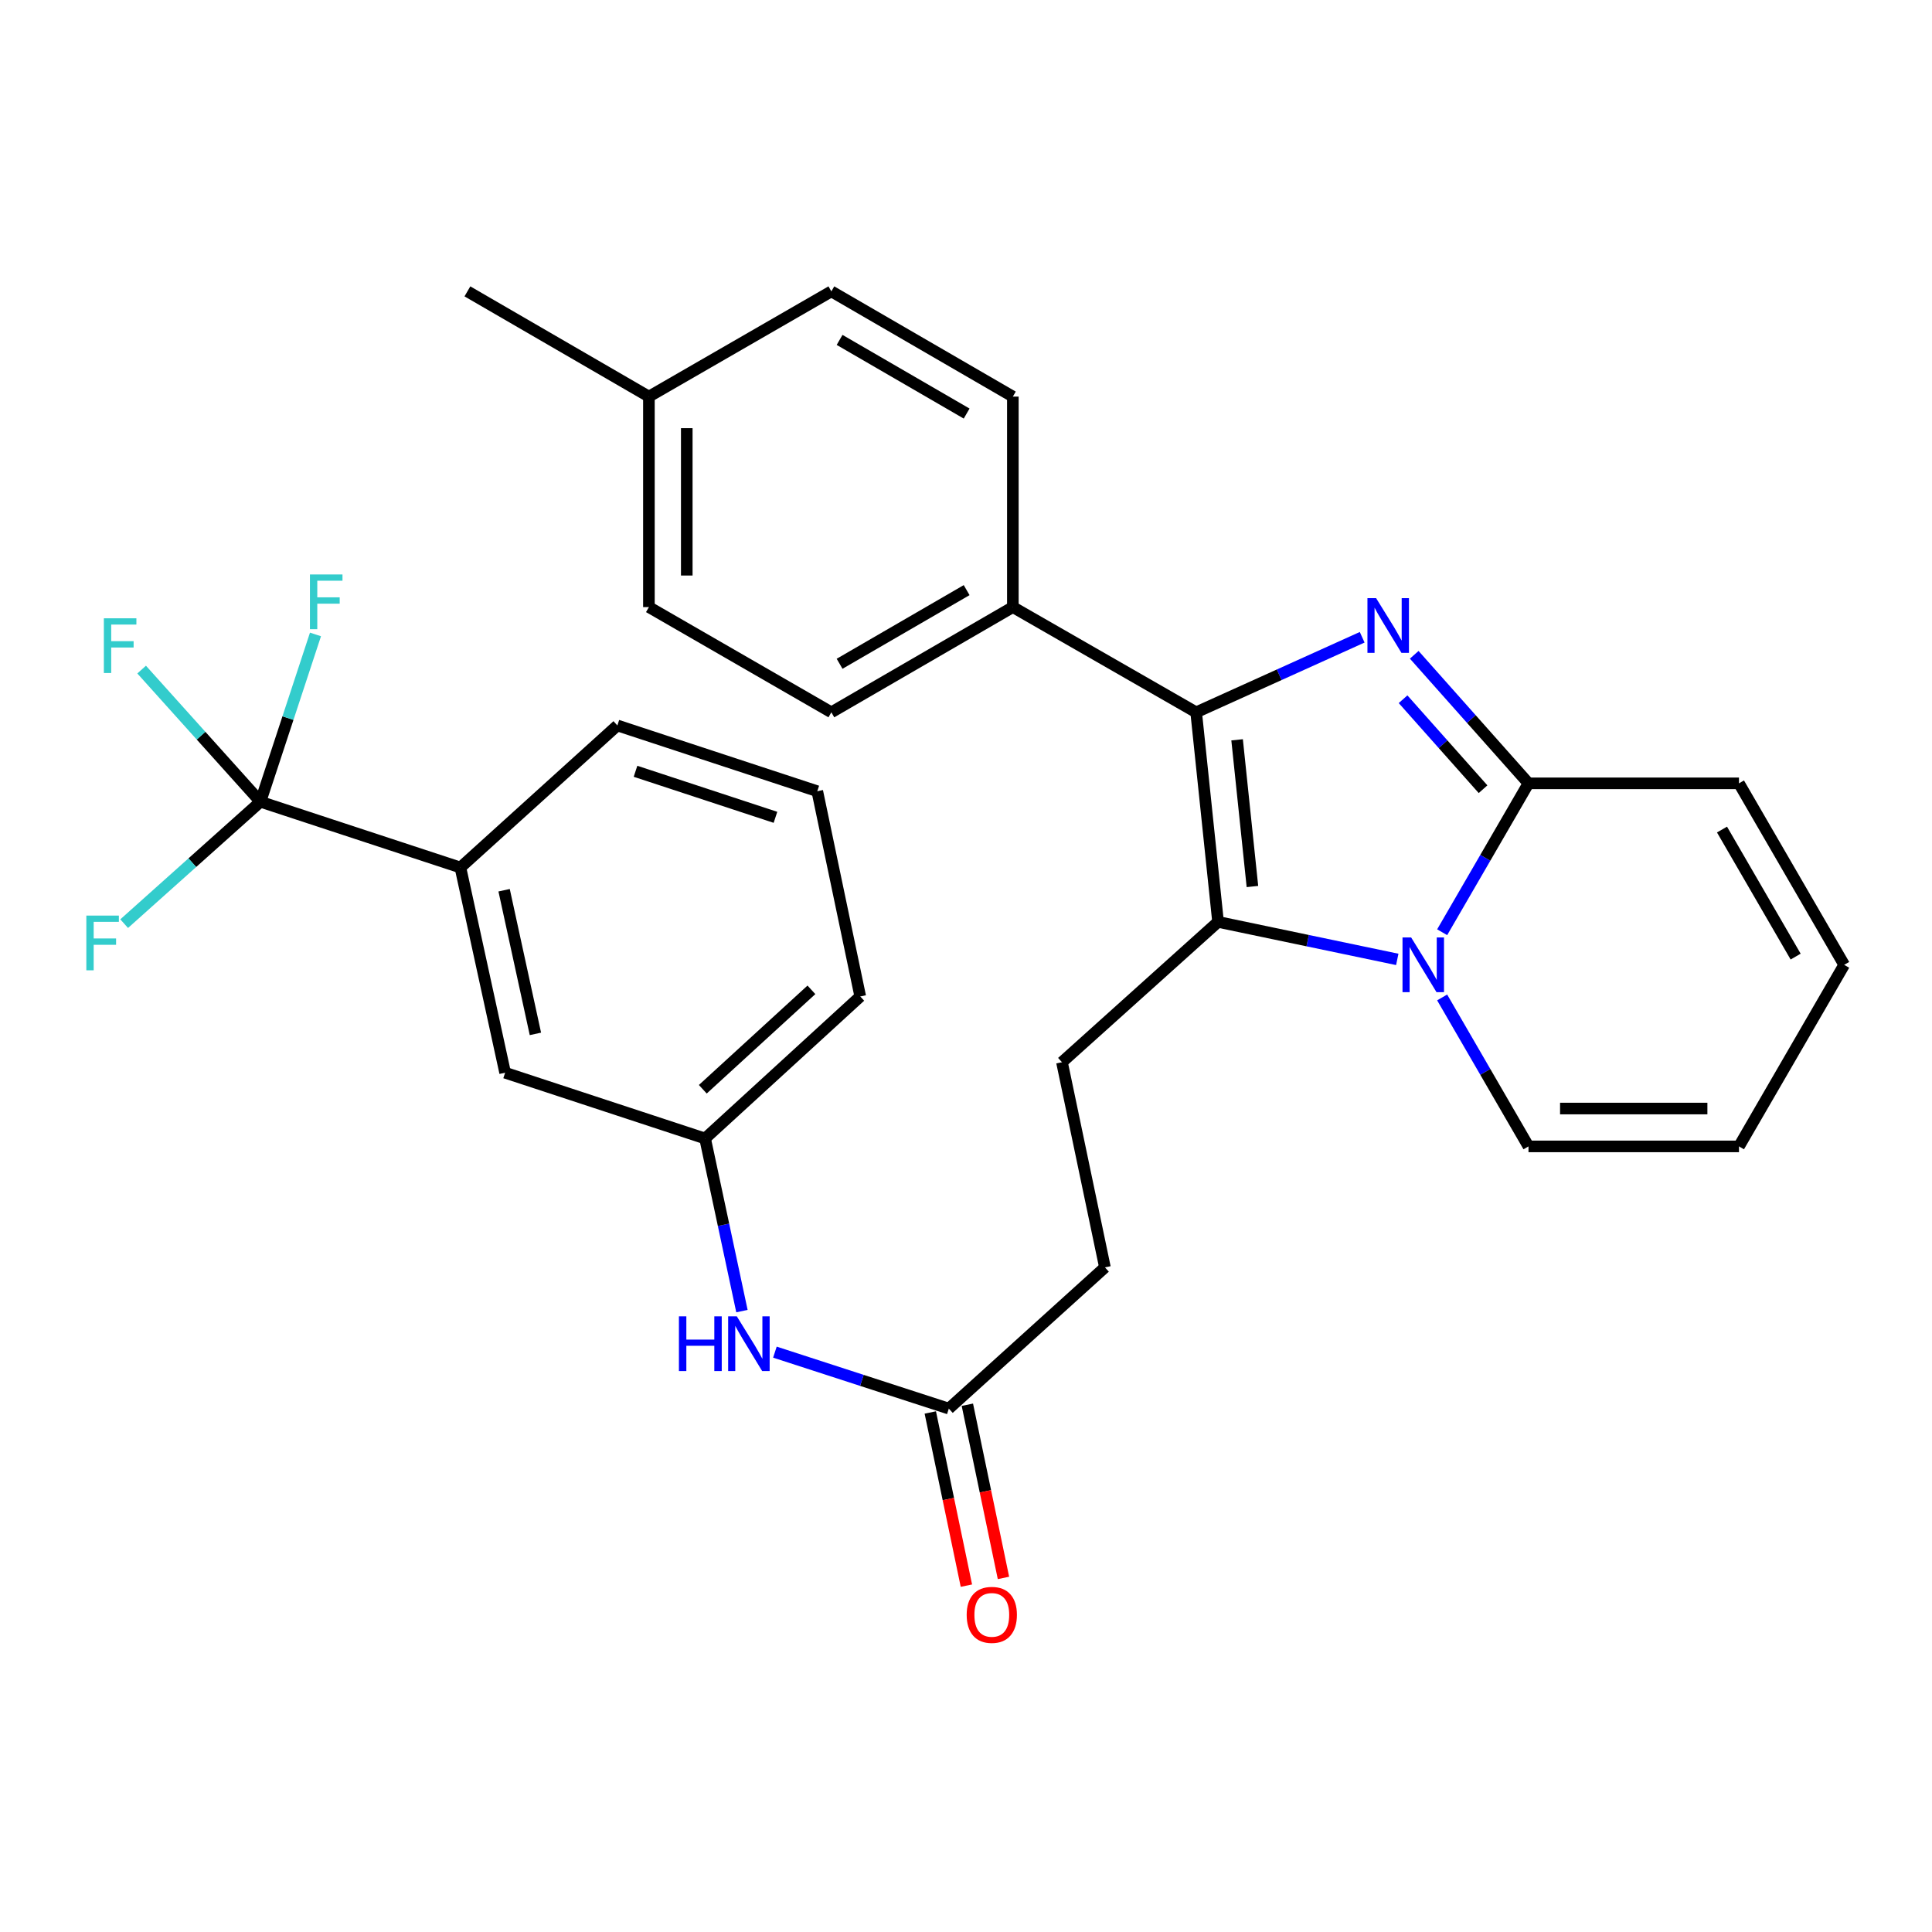 <?xml version='1.0' encoding='iso-8859-1'?>
<svg version='1.1' baseProfile='full'
              xmlns='http://www.w3.org/2000/svg'
                      xmlns:rdkit='http://www.rdkit.org/xml'
                      xmlns:xlink='http://www.w3.org/1999/xlink'
                  xml:space='preserve'
width='1000px' height='1000px' viewBox='0 0 1000 1000'>
<!-- END OF HEADER -->
<rect style='opacity:1.0;fill:#FFFFFF;stroke:none' width='1000' height='1000' x='0' y='0'> </rect>
<path class='bond-1' d='M 705.061,329.848 L 662.096,349.269' style='fill:none;fill-rule:evenodd;stroke:#0000FF;stroke-width:6px;stroke-linecap:butt;stroke-linejoin:miter;stroke-opacity:1' />
<path class='bond-1' d='M 662.096,349.269 L 619.13,368.691' style='fill:none;fill-rule:evenodd;stroke:#000000;stroke-width:6px;stroke-linecap:butt;stroke-linejoin:miter;stroke-opacity:1' />
<path class='bond-3' d='M 732.001,338.917 L 761.572,372.187' style='fill:none;fill-rule:evenodd;stroke:#0000FF;stroke-width:6px;stroke-linecap:butt;stroke-linejoin:miter;stroke-opacity:1' />
<path class='bond-3' d='M 761.572,372.187 L 791.144,405.456' style='fill:none;fill-rule:evenodd;stroke:#000000;stroke-width:6px;stroke-linecap:butt;stroke-linejoin:miter;stroke-opacity:1' />
<path class='bond-3' d='M 726.225,361.917 L 746.925,385.206' style='fill:none;fill-rule:evenodd;stroke:#0000FF;stroke-width:6px;stroke-linecap:butt;stroke-linejoin:miter;stroke-opacity:1' />
<path class='bond-3' d='M 746.925,385.206 L 767.625,408.494' style='fill:none;fill-rule:evenodd;stroke:#000000;stroke-width:6px;stroke-linecap:butt;stroke-linejoin:miter;stroke-opacity:1' />
<path class='bond-0' d='M 746.46,482.524 L 768.802,443.99' style='fill:none;fill-rule:evenodd;stroke:#0000FF;stroke-width:6px;stroke-linecap:butt;stroke-linejoin:miter;stroke-opacity:1' />
<path class='bond-0' d='M 768.802,443.99 L 791.144,405.456' style='fill:none;fill-rule:evenodd;stroke:#000000;stroke-width:6px;stroke-linecap:butt;stroke-linejoin:miter;stroke-opacity:1' />
<path class='bond-8' d='M 746.457,516.274 L 768.8,554.825' style='fill:none;fill-rule:evenodd;stroke:#0000FF;stroke-width:6px;stroke-linecap:butt;stroke-linejoin:miter;stroke-opacity:1' />
<path class='bond-8' d='M 768.8,554.825 L 791.144,593.375' style='fill:none;fill-rule:evenodd;stroke:#000000;stroke-width:6px;stroke-linecap:butt;stroke-linejoin:miter;stroke-opacity:1' />
<path class='bond-30' d='M 723.224,496.583 L 676.844,486.876' style='fill:none;fill-rule:evenodd;stroke:#0000FF;stroke-width:6px;stroke-linecap:butt;stroke-linejoin:miter;stroke-opacity:1' />
<path class='bond-30' d='M 676.844,486.876 L 630.464,477.168' style='fill:none;fill-rule:evenodd;stroke:#000000;stroke-width:6px;stroke-linecap:butt;stroke-linejoin:miter;stroke-opacity:1' />
<path class='bond-2' d='M 619.13,368.691 L 630.464,477.168' style='fill:none;fill-rule:evenodd;stroke:#000000;stroke-width:6px;stroke-linecap:butt;stroke-linejoin:miter;stroke-opacity:1' />
<path class='bond-2' d='M 640.321,382.926 L 648.254,458.86' style='fill:none;fill-rule:evenodd;stroke:#000000;stroke-width:6px;stroke-linecap:butt;stroke-linejoin:miter;stroke-opacity:1' />
<path class='bond-7' d='M 619.13,368.691 L 524.251,314.234' style='fill:none;fill-rule:evenodd;stroke:#000000;stroke-width:6px;stroke-linecap:butt;stroke-linejoin:miter;stroke-opacity:1' />
<path class='bond-5' d='M 630.464,477.168 L 549.672,549.805' style='fill:none;fill-rule:evenodd;stroke:#000000;stroke-width:6px;stroke-linecap:butt;stroke-linejoin:miter;stroke-opacity:1' />
<path class='bond-10' d='M 791.144,405.456 L 900.089,405.456' style='fill:none;fill-rule:evenodd;stroke:#000000;stroke-width:6px;stroke-linecap:butt;stroke-linejoin:miter;stroke-opacity:1' />
<path class='bond-4' d='M 134.804,414.982 L 238.306,449.025' style='fill:none;fill-rule:evenodd;stroke:#000000;stroke-width:6px;stroke-linecap:butt;stroke-linejoin:miter;stroke-opacity:1' />
<path class='bond-17' d='M 134.804,414.982 L 99.537,446.532' style='fill:none;fill-rule:evenodd;stroke:#000000;stroke-width:6px;stroke-linecap:butt;stroke-linejoin:miter;stroke-opacity:1' />
<path class='bond-17' d='M 99.537,446.532 L 64.269,478.082' style='fill:none;fill-rule:evenodd;stroke:#33CCCC;stroke-width:6px;stroke-linecap:butt;stroke-linejoin:miter;stroke-opacity:1' />
<path class='bond-18' d='M 134.804,414.982 L 104.059,380.78' style='fill:none;fill-rule:evenodd;stroke:#000000;stroke-width:6px;stroke-linecap:butt;stroke-linejoin:miter;stroke-opacity:1' />
<path class='bond-18' d='M 104.059,380.78 L 73.313,346.578' style='fill:none;fill-rule:evenodd;stroke:#33CCCC;stroke-width:6px;stroke-linecap:butt;stroke-linejoin:miter;stroke-opacity:1' />
<path class='bond-19' d='M 134.804,414.982 L 149.049,371.683' style='fill:none;fill-rule:evenodd;stroke:#000000;stroke-width:6px;stroke-linecap:butt;stroke-linejoin:miter;stroke-opacity:1' />
<path class='bond-19' d='M 149.049,371.683 L 163.293,328.385' style='fill:none;fill-rule:evenodd;stroke:#33CCCC;stroke-width:6px;stroke-linecap:butt;stroke-linejoin:miter;stroke-opacity:1' />
<path class='bond-22' d='M 549.672,549.805 L 571.914,655.996' style='fill:none;fill-rule:evenodd;stroke:#000000;stroke-width:6px;stroke-linecap:butt;stroke-linejoin:miter;stroke-opacity:1' />
<path class='bond-6' d='M 238.306,449.025 L 261.452,555.238' style='fill:none;fill-rule:evenodd;stroke:#000000;stroke-width:6px;stroke-linecap:butt;stroke-linejoin:miter;stroke-opacity:1' />
<path class='bond-6' d='M 260.925,460.785 L 277.127,535.134' style='fill:none;fill-rule:evenodd;stroke:#000000;stroke-width:6px;stroke-linecap:butt;stroke-linejoin:miter;stroke-opacity:1' />
<path class='bond-33' d='M 238.306,449.025 L 319.544,375.495' style='fill:none;fill-rule:evenodd;stroke:#000000;stroke-width:6px;stroke-linecap:butt;stroke-linejoin:miter;stroke-opacity:1' />
<path class='bond-20' d='M 524.251,314.234 L 430.308,368.691' style='fill:none;fill-rule:evenodd;stroke:#000000;stroke-width:6px;stroke-linecap:butt;stroke-linejoin:miter;stroke-opacity:1' />
<path class='bond-20' d='M 500.332,305.449 L 434.571,343.568' style='fill:none;fill-rule:evenodd;stroke:#000000;stroke-width:6px;stroke-linecap:butt;stroke-linejoin:miter;stroke-opacity:1' />
<path class='bond-21' d='M 524.251,314.234 L 524.251,205.278' style='fill:none;fill-rule:evenodd;stroke:#000000;stroke-width:6px;stroke-linecap:butt;stroke-linejoin:miter;stroke-opacity:1' />
<path class='bond-31' d='M 791.144,593.375 L 900.089,593.375' style='fill:none;fill-rule:evenodd;stroke:#000000;stroke-width:6px;stroke-linecap:butt;stroke-linejoin:miter;stroke-opacity:1' />
<path class='bond-31' d='M 807.485,573.778 L 883.747,573.778' style='fill:none;fill-rule:evenodd;stroke:#000000;stroke-width:6px;stroke-linecap:butt;stroke-linejoin:miter;stroke-opacity:1' />
<path class='bond-9' d='M 491.111,729.091 L 571.914,655.996' style='fill:none;fill-rule:evenodd;stroke:#000000;stroke-width:6px;stroke-linecap:butt;stroke-linejoin:miter;stroke-opacity:1' />
<path class='bond-11' d='M 491.111,729.091 L 446.101,714.478' style='fill:none;fill-rule:evenodd;stroke:#000000;stroke-width:6px;stroke-linecap:butt;stroke-linejoin:miter;stroke-opacity:1' />
<path class='bond-11' d='M 446.101,714.478 L 401.091,699.864' style='fill:none;fill-rule:evenodd;stroke:#0000FF;stroke-width:6px;stroke-linecap:butt;stroke-linejoin:miter;stroke-opacity:1' />
<path class='bond-16' d='M 481.519,731.091 L 490.863,775.909' style='fill:none;fill-rule:evenodd;stroke:#000000;stroke-width:6px;stroke-linecap:butt;stroke-linejoin:miter;stroke-opacity:1' />
<path class='bond-16' d='M 490.863,775.909 L 500.207,820.728' style='fill:none;fill-rule:evenodd;stroke:#FF0000;stroke-width:6px;stroke-linecap:butt;stroke-linejoin:miter;stroke-opacity:1' />
<path class='bond-16' d='M 500.703,727.091 L 510.047,771.91' style='fill:none;fill-rule:evenodd;stroke:#000000;stroke-width:6px;stroke-linecap:butt;stroke-linejoin:miter;stroke-opacity:1' />
<path class='bond-16' d='M 510.047,771.91 L 519.391,816.728' style='fill:none;fill-rule:evenodd;stroke:#FF0000;stroke-width:6px;stroke-linecap:butt;stroke-linejoin:miter;stroke-opacity:1' />
<path class='bond-15' d='M 900.089,405.456 L 954.545,499.399' style='fill:none;fill-rule:evenodd;stroke:#000000;stroke-width:6px;stroke-linecap:butt;stroke-linejoin:miter;stroke-opacity:1' />
<path class='bond-15' d='M 891.304,429.375 L 929.423,495.135' style='fill:none;fill-rule:evenodd;stroke:#000000;stroke-width:6px;stroke-linecap:butt;stroke-linejoin:miter;stroke-opacity:1' />
<path class='bond-13' d='M 384.028,678.619 L 374.491,633.95' style='fill:none;fill-rule:evenodd;stroke:#0000FF;stroke-width:6px;stroke-linecap:butt;stroke-linejoin:miter;stroke-opacity:1' />
<path class='bond-13' d='M 374.491,633.95 L 364.953,589.281' style='fill:none;fill-rule:evenodd;stroke:#000000;stroke-width:6px;stroke-linecap:butt;stroke-linejoin:miter;stroke-opacity:1' />
<path class='bond-12' d='M 261.452,555.238 L 364.953,589.281' style='fill:none;fill-rule:evenodd;stroke:#000000;stroke-width:6px;stroke-linecap:butt;stroke-linejoin:miter;stroke-opacity:1' />
<path class='bond-28' d='M 364.953,589.281 L 445.266,515.762' style='fill:none;fill-rule:evenodd;stroke:#000000;stroke-width:6px;stroke-linecap:butt;stroke-linejoin:miter;stroke-opacity:1' />
<path class='bond-28' d='M 363.768,563.799 L 419.987,512.335' style='fill:none;fill-rule:evenodd;stroke:#000000;stroke-width:6px;stroke-linecap:butt;stroke-linejoin:miter;stroke-opacity:1' />
<path class='bond-14' d='M 900.089,593.375 L 954.545,499.399' style='fill:none;fill-rule:evenodd;stroke:#000000;stroke-width:6px;stroke-linecap:butt;stroke-linejoin:miter;stroke-opacity:1' />
<path class='bond-24' d='M 430.308,368.691 L 335.875,314.234' style='fill:none;fill-rule:evenodd;stroke:#000000;stroke-width:6px;stroke-linecap:butt;stroke-linejoin:miter;stroke-opacity:1' />
<path class='bond-23' d='M 524.251,205.278 L 430.308,150.811' style='fill:none;fill-rule:evenodd;stroke:#000000;stroke-width:6px;stroke-linecap:butt;stroke-linejoin:miter;stroke-opacity:1' />
<path class='bond-23' d='M 500.33,214.061 L 434.57,175.934' style='fill:none;fill-rule:evenodd;stroke:#000000;stroke-width:6px;stroke-linecap:butt;stroke-linejoin:miter;stroke-opacity:1' />
<path class='bond-25' d='M 430.308,150.811 L 335.875,205.278' style='fill:none;fill-rule:evenodd;stroke:#000000;stroke-width:6px;stroke-linecap:butt;stroke-linejoin:miter;stroke-opacity:1' />
<path class='bond-32' d='M 335.875,314.234 L 335.875,205.278' style='fill:none;fill-rule:evenodd;stroke:#000000;stroke-width:6px;stroke-linecap:butt;stroke-linejoin:miter;stroke-opacity:1' />
<path class='bond-32' d='M 355.471,297.891 L 355.471,221.621' style='fill:none;fill-rule:evenodd;stroke:#000000;stroke-width:6px;stroke-linecap:butt;stroke-linejoin:miter;stroke-opacity:1' />
<path class='bond-29' d='M 335.875,205.278 L 241.931,150.811' style='fill:none;fill-rule:evenodd;stroke:#000000;stroke-width:6px;stroke-linecap:butt;stroke-linejoin:miter;stroke-opacity:1' />
<path class='bond-26' d='M 319.544,375.495 L 423.024,409.538' style='fill:none;fill-rule:evenodd;stroke:#000000;stroke-width:6px;stroke-linecap:butt;stroke-linejoin:miter;stroke-opacity:1' />
<path class='bond-26' d='M 328.942,399.216 L 401.378,423.047' style='fill:none;fill-rule:evenodd;stroke:#000000;stroke-width:6px;stroke-linecap:butt;stroke-linejoin:miter;stroke-opacity:1' />
<path class='bond-27' d='M 423.024,409.538 L 445.266,515.762' style='fill:none;fill-rule:evenodd;stroke:#000000;stroke-width:6px;stroke-linecap:butt;stroke-linejoin:miter;stroke-opacity:1' />
<path  class='atom-0' d='M 712.268 309.6
L 721.548 324.6
Q 722.468 326.08, 723.948 328.76
Q 725.428 331.44, 725.508 331.6
L 725.508 309.6
L 729.268 309.6
L 729.268 337.92
L 725.388 337.92
L 715.428 321.52
Q 714.268 319.6, 713.028 317.4
Q 711.828 315.2, 711.468 314.52
L 711.468 337.92
L 707.788 337.92
L 707.788 309.6
L 712.268 309.6
' fill='#0000FF'/>
<path  class='atom-1' d='M 730.416 485.239
L 739.696 500.239
Q 740.616 501.719, 742.096 504.399
Q 743.576 507.079, 743.656 507.239
L 743.656 485.239
L 747.416 485.239
L 747.416 513.559
L 743.536 513.559
L 733.576 497.159
Q 732.416 495.239, 731.176 493.039
Q 729.976 490.839, 729.616 490.159
L 729.616 513.559
L 725.936 513.559
L 725.936 485.239
L 730.416 485.239
' fill='#0000FF'/>
<path  class='atom-12' d='M 351.411 681.334
L 355.251 681.334
L 355.251 693.374
L 369.731 693.374
L 369.731 681.334
L 373.571 681.334
L 373.571 709.654
L 369.731 709.654
L 369.731 696.574
L 355.251 696.574
L 355.251 709.654
L 351.411 709.654
L 351.411 681.334
' fill='#0000FF'/>
<path  class='atom-12' d='M 381.371 681.334
L 390.651 696.334
Q 391.571 697.814, 393.051 700.494
Q 394.531 703.174, 394.611 703.334
L 394.611 681.334
L 398.371 681.334
L 398.371 709.654
L 394.491 709.654
L 384.531 693.254
Q 383.371 691.334, 382.131 689.134
Q 380.931 686.934, 380.571 686.254
L 380.571 709.654
L 376.891 709.654
L 376.891 681.334
L 381.371 681.334
' fill='#0000FF'/>
<path  class='atom-17' d='M 500.353 835.852
Q 500.353 829.052, 503.713 825.252
Q 507.073 821.452, 513.353 821.452
Q 519.633 821.452, 522.993 825.252
Q 526.353 829.052, 526.353 835.852
Q 526.353 842.732, 522.953 846.652
Q 519.553 850.532, 513.353 850.532
Q 507.113 850.532, 503.713 846.652
Q 500.353 842.772, 500.353 835.852
M 513.353 847.332
Q 517.673 847.332, 519.993 844.452
Q 522.353 841.532, 522.353 835.852
Q 522.353 830.292, 519.993 827.492
Q 517.673 824.652, 513.353 824.652
Q 509.033 824.652, 506.673 827.452
Q 504.353 830.252, 504.353 835.852
Q 504.353 841.572, 506.673 844.452
Q 509.033 847.332, 513.353 847.332
' fill='#FF0000'/>
<path  class='atom-18' d='M 44.689 473.906
L 61.529 473.906
L 61.529 477.146
L 48.489 477.146
L 48.489 485.746
L 60.089 485.746
L 60.089 489.026
L 48.489 489.026
L 48.489 502.226
L 44.689 502.226
L 44.689 473.906
' fill='#33CCCC'/>
<path  class='atom-19' d='M 53.757 320.03
L 70.597 320.03
L 70.597 323.27
L 57.557 323.27
L 57.557 331.87
L 69.157 331.87
L 69.157 335.15
L 57.557 335.15
L 57.557 348.35
L 53.757 348.35
L 53.757 320.03
' fill='#33CCCC'/>
<path  class='atom-20' d='M 160.427 297.342
L 177.267 297.342
L 177.267 300.582
L 164.227 300.582
L 164.227 309.182
L 175.827 309.182
L 175.827 312.462
L 164.227 312.462
L 164.227 325.662
L 160.427 325.662
L 160.427 297.342
' fill='#33CCCC'/>
</svg>
